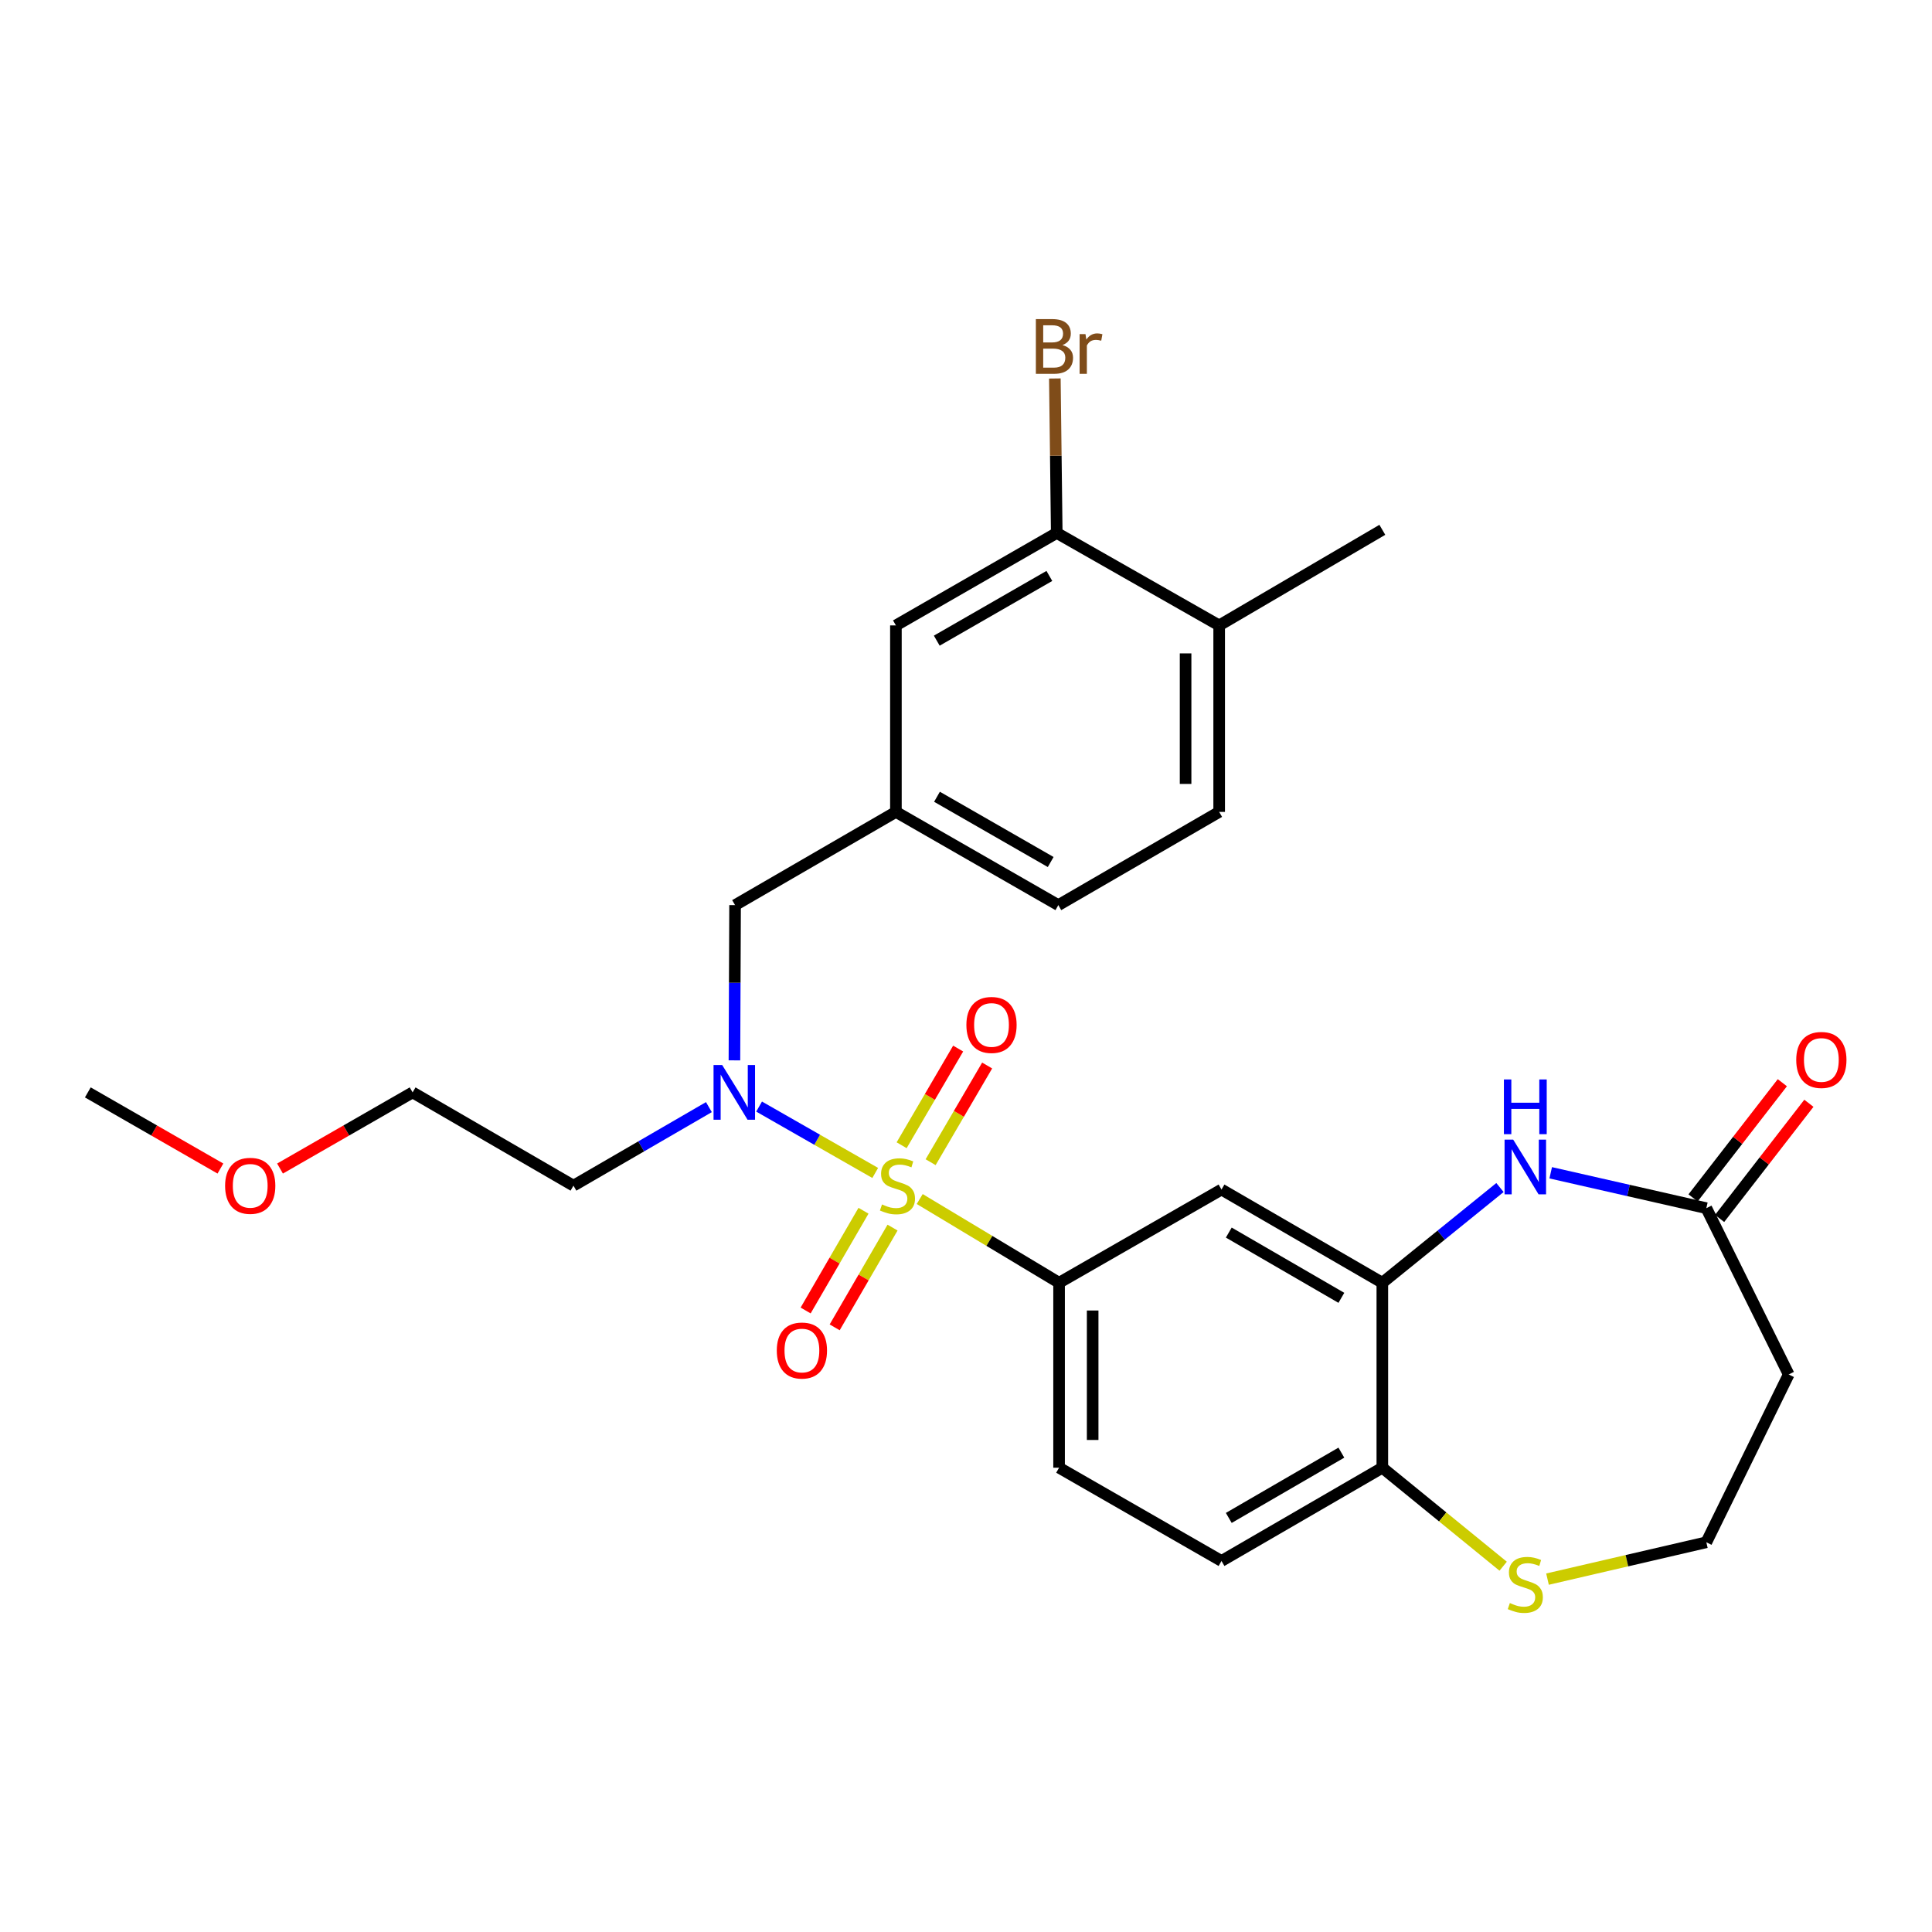 <?xml version='1.0' encoding='iso-8859-1'?>
<svg version='1.1' baseProfile='full'
              xmlns='http://www.w3.org/2000/svg'
                      xmlns:rdkit='http://www.rdkit.org/xml'
                      xmlns:xlink='http://www.w3.org/1999/xlink'
                  xml:space='preserve'
width='1000px' height='1000px' viewBox='0 0 1000 1000'>
<!-- END OF HEADER -->
<rect style='opacity:1.0;fill:#FFFFFF;stroke:none' width='1000' height='1000' x='0' y='0'> </rect>
<path class='bond-0' d='M 453.012,607.116 L 422.961,589.939' style='fill:none;fill-rule:evenodd;stroke:#CCCC00;stroke-width:6px;stroke-linecap:butt;stroke-linejoin:miter;stroke-opacity:1' />
<path class='bond-0' d='M 422.961,589.939 L 392.909,572.763' style='fill:none;fill-rule:evenodd;stroke:#0000FF;stroke-width:6px;stroke-linecap:butt;stroke-linejoin:miter;stroke-opacity:1' />
<path class='bond-1' d='M 476.044,620.617 L 512.111,642.287' style='fill:none;fill-rule:evenodd;stroke:#CCCC00;stroke-width:6px;stroke-linecap:butt;stroke-linejoin:miter;stroke-opacity:1' />
<path class='bond-1' d='M 512.111,642.287 L 548.178,663.957' style='fill:none;fill-rule:evenodd;stroke:#000000;stroke-width:6px;stroke-linecap:butt;stroke-linejoin:miter;stroke-opacity:1' />
<path class='bond-6' d='M 481.691,601.551 L 496.319,576.529' style='fill:none;fill-rule:evenodd;stroke:#CCCC00;stroke-width:6px;stroke-linecap:butt;stroke-linejoin:miter;stroke-opacity:1' />
<path class='bond-6' d='M 496.319,576.529 L 510.946,551.507' style='fill:none;fill-rule:evenodd;stroke:#FF0000;stroke-width:6px;stroke-linecap:butt;stroke-linejoin:miter;stroke-opacity:1' />
<path class='bond-6' d='M 466.685,592.778 L 481.313,567.757' style='fill:none;fill-rule:evenodd;stroke:#CCCC00;stroke-width:6px;stroke-linecap:butt;stroke-linejoin:miter;stroke-opacity:1' />
<path class='bond-6' d='M 481.313,567.757 L 495.941,542.735' style='fill:none;fill-rule:evenodd;stroke:#FF0000;stroke-width:6px;stroke-linecap:butt;stroke-linejoin:miter;stroke-opacity:1' />
<path class='bond-7' d='M 446.945,626.679 L 431.969,652.494' style='fill:none;fill-rule:evenodd;stroke:#CCCC00;stroke-width:6px;stroke-linecap:butt;stroke-linejoin:miter;stroke-opacity:1' />
<path class='bond-7' d='M 431.969,652.494 L 416.993,678.308' style='fill:none;fill-rule:evenodd;stroke:#FF0000;stroke-width:6px;stroke-linecap:butt;stroke-linejoin:miter;stroke-opacity:1' />
<path class='bond-7' d='M 461.979,635.401 L 447.003,661.216' style='fill:none;fill-rule:evenodd;stroke:#CCCC00;stroke-width:6px;stroke-linecap:butt;stroke-linejoin:miter;stroke-opacity:1' />
<path class='bond-7' d='M 447.003,661.216 L 432.027,687.031' style='fill:none;fill-rule:evenodd;stroke:#FF0000;stroke-width:6px;stroke-linecap:butt;stroke-linejoin:miter;stroke-opacity:1' />
<path class='bond-11' d='M 380.138,548.84 L 380.306,508.666' style='fill:none;fill-rule:evenodd;stroke:#0000FF;stroke-width:6px;stroke-linecap:butt;stroke-linejoin:miter;stroke-opacity:1' />
<path class='bond-11' d='M 380.306,508.666 L 380.474,468.492' style='fill:none;fill-rule:evenodd;stroke:#000000;stroke-width:6px;stroke-linecap:butt;stroke-linejoin:miter;stroke-opacity:1' />
<path class='bond-20' d='M 366.923,573.046 L 331.872,593.371' style='fill:none;fill-rule:evenodd;stroke:#0000FF;stroke-width:6px;stroke-linecap:butt;stroke-linejoin:miter;stroke-opacity:1' />
<path class='bond-20' d='M 331.872,593.371 L 296.821,613.696' style='fill:none;fill-rule:evenodd;stroke:#000000;stroke-width:6px;stroke-linecap:butt;stroke-linejoin:miter;stroke-opacity:1' />
<path class='bond-4' d='M 548.178,663.957 L 632.246,615.704' style='fill:none;fill-rule:evenodd;stroke:#000000;stroke-width:6px;stroke-linecap:butt;stroke-linejoin:miter;stroke-opacity:1' />
<path class='bond-15' d='M 548.178,663.957 L 548.178,759.682' style='fill:none;fill-rule:evenodd;stroke:#000000;stroke-width:6px;stroke-linecap:butt;stroke-linejoin:miter;stroke-opacity:1' />
<path class='bond-15' d='M 565.559,678.316 L 565.559,745.323' style='fill:none;fill-rule:evenodd;stroke:#000000;stroke-width:6px;stroke-linecap:butt;stroke-linejoin:miter;stroke-opacity:1' />
<path class='bond-2' d='M 776.381,614.662 L 745.937,639.31' style='fill:none;fill-rule:evenodd;stroke:#0000FF;stroke-width:6px;stroke-linecap:butt;stroke-linejoin:miter;stroke-opacity:1' />
<path class='bond-2' d='M 745.937,639.31 L 715.494,663.957' style='fill:none;fill-rule:evenodd;stroke:#000000;stroke-width:6px;stroke-linecap:butt;stroke-linejoin:miter;stroke-opacity:1' />
<path class='bond-5' d='M 802.643,607.029 L 842.92,616.19' style='fill:none;fill-rule:evenodd;stroke:#0000FF;stroke-width:6px;stroke-linecap:butt;stroke-linejoin:miter;stroke-opacity:1' />
<path class='bond-5' d='M 842.92,616.19 L 883.197,625.351' style='fill:none;fill-rule:evenodd;stroke:#000000;stroke-width:6px;stroke-linecap:butt;stroke-linejoin:miter;stroke-opacity:1' />
<path class='bond-3' d='M 715.494,663.957 L 632.246,615.704' style='fill:none;fill-rule:evenodd;stroke:#000000;stroke-width:6px;stroke-linecap:butt;stroke-linejoin:miter;stroke-opacity:1' />
<path class='bond-3' d='M 694.291,671.758 L 636.017,637.98' style='fill:none;fill-rule:evenodd;stroke:#000000;stroke-width:6px;stroke-linecap:butt;stroke-linejoin:miter;stroke-opacity:1' />
<path class='bond-28' d='M 715.494,663.957 L 715.494,759.682' style='fill:none;fill-rule:evenodd;stroke:#000000;stroke-width:6px;stroke-linecap:butt;stroke-linejoin:miter;stroke-opacity:1' />
<path class='bond-12' d='M 883.197,625.351 L 925.831,711.419' style='fill:none;fill-rule:evenodd;stroke:#000000;stroke-width:6px;stroke-linecap:butt;stroke-linejoin:miter;stroke-opacity:1' />
<path class='bond-17' d='M 890.066,630.675 L 913.171,600.866' style='fill:none;fill-rule:evenodd;stroke:#000000;stroke-width:6px;stroke-linecap:butt;stroke-linejoin:miter;stroke-opacity:1' />
<path class='bond-17' d='M 913.171,600.866 L 936.275,571.057' style='fill:none;fill-rule:evenodd;stroke:#FF0000;stroke-width:6px;stroke-linecap:butt;stroke-linejoin:miter;stroke-opacity:1' />
<path class='bond-17' d='M 876.328,620.027 L 899.433,590.218' style='fill:none;fill-rule:evenodd;stroke:#000000;stroke-width:6px;stroke-linecap:butt;stroke-linejoin:miter;stroke-opacity:1' />
<path class='bond-17' d='M 899.433,590.218 L 922.537,560.409' style='fill:none;fill-rule:evenodd;stroke:#FF0000;stroke-width:6px;stroke-linecap:butt;stroke-linejoin:miter;stroke-opacity:1' />
<path class='bond-8' d='M 715.494,759.682 L 632.246,807.954' style='fill:none;fill-rule:evenodd;stroke:#000000;stroke-width:6px;stroke-linecap:butt;stroke-linejoin:miter;stroke-opacity:1' />
<path class='bond-8' d='M 694.288,751.886 L 636.014,785.677' style='fill:none;fill-rule:evenodd;stroke:#000000;stroke-width:6px;stroke-linecap:butt;stroke-linejoin:miter;stroke-opacity:1' />
<path class='bond-10' d='M 715.494,759.682 L 746.764,785.174' style='fill:none;fill-rule:evenodd;stroke:#000000;stroke-width:6px;stroke-linecap:butt;stroke-linejoin:miter;stroke-opacity:1' />
<path class='bond-10' d='M 746.764,785.174 L 778.034,810.666' style='fill:none;fill-rule:evenodd;stroke:#CCCC00;stroke-width:6px;stroke-linecap:butt;stroke-linejoin:miter;stroke-opacity:1' />
<path class='bond-9' d='M 546.97,275.856 L 463.722,323.713' style='fill:none;fill-rule:evenodd;stroke:#000000;stroke-width:6px;stroke-linecap:butt;stroke-linejoin:miter;stroke-opacity:1' />
<path class='bond-9' d='M 543.146,298.104 L 484.872,331.604' style='fill:none;fill-rule:evenodd;stroke:#000000;stroke-width:6px;stroke-linecap:butt;stroke-linejoin:miter;stroke-opacity:1' />
<path class='bond-22' d='M 546.97,275.856 L 546.479,235.88' style='fill:none;fill-rule:evenodd;stroke:#000000;stroke-width:6px;stroke-linecap:butt;stroke-linejoin:miter;stroke-opacity:1' />
<path class='bond-22' d='M 546.479,235.88 L 545.987,195.904' style='fill:none;fill-rule:evenodd;stroke:#7F4C19;stroke-width:6px;stroke-linecap:butt;stroke-linejoin:miter;stroke-opacity:1' />
<path class='bond-30' d='M 546.97,275.856 L 631.039,323.713' style='fill:none;fill-rule:evenodd;stroke:#000000;stroke-width:6px;stroke-linecap:butt;stroke-linejoin:miter;stroke-opacity:1' />
<path class='bond-21' d='M 800.986,817.351 L 842.092,807.814' style='fill:none;fill-rule:evenodd;stroke:#CCCC00;stroke-width:6px;stroke-linecap:butt;stroke-linejoin:miter;stroke-opacity:1' />
<path class='bond-21' d='M 842.092,807.814 L 883.197,798.278' style='fill:none;fill-rule:evenodd;stroke:#000000;stroke-width:6px;stroke-linecap:butt;stroke-linejoin:miter;stroke-opacity:1' />
<path class='bond-14' d='M 380.474,468.492 L 463.722,420.239' style='fill:none;fill-rule:evenodd;stroke:#000000;stroke-width:6px;stroke-linecap:butt;stroke-linejoin:miter;stroke-opacity:1' />
<path class='bond-29' d='M 925.831,711.419 L 883.197,798.278' style='fill:none;fill-rule:evenodd;stroke:#000000;stroke-width:6px;stroke-linecap:butt;stroke-linejoin:miter;stroke-opacity:1' />
<path class='bond-13' d='M 463.722,323.713 L 463.722,420.239' style='fill:none;fill-rule:evenodd;stroke:#000000;stroke-width:6px;stroke-linecap:butt;stroke-linejoin:miter;stroke-opacity:1' />
<path class='bond-23' d='M 463.722,420.239 L 547.791,468.492' style='fill:none;fill-rule:evenodd;stroke:#000000;stroke-width:6px;stroke-linecap:butt;stroke-linejoin:miter;stroke-opacity:1' />
<path class='bond-23' d='M 484.985,412.402 L 543.833,446.179' style='fill:none;fill-rule:evenodd;stroke:#000000;stroke-width:6px;stroke-linecap:butt;stroke-linejoin:miter;stroke-opacity:1' />
<path class='bond-18' d='M 548.178,759.682 L 632.246,807.954' style='fill:none;fill-rule:evenodd;stroke:#000000;stroke-width:6px;stroke-linecap:butt;stroke-linejoin:miter;stroke-opacity:1' />
<path class='bond-16' d='M 631.039,323.713 L 631.039,420.239' style='fill:none;fill-rule:evenodd;stroke:#000000;stroke-width:6px;stroke-linecap:butt;stroke-linejoin:miter;stroke-opacity:1' />
<path class='bond-16' d='M 613.658,338.192 L 613.658,405.76' style='fill:none;fill-rule:evenodd;stroke:#000000;stroke-width:6px;stroke-linecap:butt;stroke-linejoin:miter;stroke-opacity:1' />
<path class='bond-26' d='M 631.039,323.713 L 715.494,274.234' style='fill:none;fill-rule:evenodd;stroke:#000000;stroke-width:6px;stroke-linecap:butt;stroke-linejoin:miter;stroke-opacity:1' />
<path class='bond-19' d='M 631.039,420.239 L 547.791,468.492' style='fill:none;fill-rule:evenodd;stroke:#000000;stroke-width:6px;stroke-linecap:butt;stroke-linejoin:miter;stroke-opacity:1' />
<path class='bond-25' d='M 296.821,613.696 L 213.563,565.423' style='fill:none;fill-rule:evenodd;stroke:#000000;stroke-width:6px;stroke-linecap:butt;stroke-linejoin:miter;stroke-opacity:1' />
<path class='bond-24' d='M 144.937,604.838 L 179.25,585.131' style='fill:none;fill-rule:evenodd;stroke:#FF0000;stroke-width:6px;stroke-linecap:butt;stroke-linejoin:miter;stroke-opacity:1' />
<path class='bond-24' d='M 179.25,585.131 L 213.563,565.423' style='fill:none;fill-rule:evenodd;stroke:#000000;stroke-width:6px;stroke-linecap:butt;stroke-linejoin:miter;stroke-opacity:1' />
<path class='bond-27' d='M 114.09,604.839 L 79.772,585.131' style='fill:none;fill-rule:evenodd;stroke:#FF0000;stroke-width:6px;stroke-linecap:butt;stroke-linejoin:miter;stroke-opacity:1' />
<path class='bond-27' d='M 79.772,585.131 L 45.455,565.423' style='fill:none;fill-rule:evenodd;stroke:#000000;stroke-width:6px;stroke-linecap:butt;stroke-linejoin:miter;stroke-opacity:1' />
<path  class='atom-0' d='M 456.524 623.416
Q 456.844 623.536, 458.164 624.096
Q 459.484 624.656, 460.924 625.016
Q 462.404 625.336, 463.844 625.336
Q 466.524 625.336, 468.084 624.056
Q 469.644 622.736, 469.644 620.456
Q 469.644 618.896, 468.844 617.936
Q 468.084 616.976, 466.884 616.456
Q 465.684 615.936, 463.684 615.336
Q 461.164 614.576, 459.644 613.856
Q 458.164 613.136, 457.084 611.616
Q 456.044 610.096, 456.044 607.536
Q 456.044 603.976, 458.444 601.776
Q 460.884 599.576, 465.684 599.576
Q 468.964 599.576, 472.684 601.136
L 471.764 604.216
Q 468.364 602.816, 465.804 602.816
Q 463.044 602.816, 461.524 603.976
Q 460.004 605.096, 460.044 607.056
Q 460.044 608.576, 460.804 609.496
Q 461.604 610.416, 462.724 610.936
Q 463.884 611.456, 465.804 612.056
Q 468.364 612.856, 469.884 613.656
Q 471.404 614.456, 472.484 616.096
Q 473.604 617.696, 473.604 620.456
Q 473.604 624.376, 470.964 626.496
Q 468.364 628.576, 464.004 628.576
Q 461.484 628.576, 459.564 628.016
Q 457.684 627.496, 455.444 626.576
L 456.524 623.416
' fill='#CCCC00'/>
<path  class='atom-1' d='M 373.809 551.263
L 383.089 566.263
Q 384.009 567.743, 385.489 570.423
Q 386.969 573.103, 387.049 573.263
L 387.049 551.263
L 390.809 551.263
L 390.809 579.583
L 386.929 579.583
L 376.969 563.183
Q 375.809 561.263, 374.569 559.063
Q 373.369 556.863, 373.009 556.183
L 373.009 579.583
L 369.329 579.583
L 369.329 551.263
L 373.809 551.263
' fill='#0000FF'/>
<path  class='atom-3' d='M 783.241 589.879
L 792.521 604.879
Q 793.441 606.359, 794.921 609.039
Q 796.401 611.719, 796.481 611.879
L 796.481 589.879
L 800.241 589.879
L 800.241 618.199
L 796.361 618.199
L 786.401 601.799
Q 785.241 599.879, 784.001 597.679
Q 782.801 595.479, 782.441 594.799
L 782.441 618.199
L 778.761 618.199
L 778.761 589.879
L 783.241 589.879
' fill='#0000FF'/>
<path  class='atom-3' d='M 778.421 558.727
L 782.261 558.727
L 782.261 570.767
L 796.741 570.767
L 796.741 558.727
L 800.581 558.727
L 800.581 587.047
L 796.741 587.047
L 796.741 573.967
L 782.261 573.967
L 782.261 587.047
L 778.421 587.047
L 778.421 558.727
' fill='#0000FF'/>
<path  class='atom-7' d='M 500.202 530.508
Q 500.202 523.708, 503.562 519.908
Q 506.922 516.108, 513.202 516.108
Q 519.482 516.108, 522.842 519.908
Q 526.202 523.708, 526.202 530.508
Q 526.202 537.388, 522.802 541.308
Q 519.402 545.188, 513.202 545.188
Q 506.962 545.188, 503.562 541.308
Q 500.202 537.428, 500.202 530.508
M 513.202 541.988
Q 517.522 541.988, 519.842 539.108
Q 522.202 536.188, 522.202 530.508
Q 522.202 524.948, 519.842 522.148
Q 517.522 519.308, 513.202 519.308
Q 508.882 519.308, 506.522 522.108
Q 504.202 524.908, 504.202 530.508
Q 504.202 536.228, 506.522 539.108
Q 508.882 541.988, 513.202 541.988
' fill='#FF0000'/>
<path  class='atom-8' d='M 402.064 699.032
Q 402.064 692.232, 405.424 688.432
Q 408.784 684.632, 415.064 684.632
Q 421.344 684.632, 424.704 688.432
Q 428.064 692.232, 428.064 699.032
Q 428.064 705.912, 424.664 709.832
Q 421.264 713.712, 415.064 713.712
Q 408.824 713.712, 405.424 709.832
Q 402.064 705.952, 402.064 699.032
M 415.064 710.512
Q 419.384 710.512, 421.704 707.632
Q 424.064 704.712, 424.064 699.032
Q 424.064 693.472, 421.704 690.672
Q 419.384 687.832, 415.064 687.832
Q 410.744 687.832, 408.384 690.632
Q 406.064 693.432, 406.064 699.032
Q 406.064 704.752, 408.384 707.632
Q 410.744 710.512, 415.064 710.512
' fill='#FF0000'/>
<path  class='atom-11' d='M 781.501 829.735
Q 781.821 829.855, 783.141 830.415
Q 784.461 830.975, 785.901 831.335
Q 787.381 831.655, 788.821 831.655
Q 791.501 831.655, 793.061 830.375
Q 794.621 829.055, 794.621 826.775
Q 794.621 825.215, 793.821 824.255
Q 793.061 823.295, 791.861 822.775
Q 790.661 822.255, 788.661 821.655
Q 786.141 820.895, 784.621 820.175
Q 783.141 819.455, 782.061 817.935
Q 781.021 816.415, 781.021 813.855
Q 781.021 810.295, 783.421 808.095
Q 785.861 805.895, 790.661 805.895
Q 793.941 805.895, 797.661 807.455
L 796.741 810.535
Q 793.341 809.135, 790.781 809.135
Q 788.021 809.135, 786.501 810.295
Q 784.981 811.415, 785.021 813.375
Q 785.021 814.895, 785.781 815.815
Q 786.581 816.735, 787.701 817.255
Q 788.861 817.775, 790.781 818.375
Q 793.341 819.175, 794.861 819.975
Q 796.381 820.775, 797.461 822.415
Q 798.581 824.015, 798.581 826.775
Q 798.581 830.695, 795.941 832.815
Q 793.341 834.895, 788.981 834.895
Q 786.461 834.895, 784.541 834.335
Q 782.661 833.815, 780.421 832.895
L 781.501 829.735
' fill='#CCCC00'/>
<path  class='atom-18' d='M 929.729 548.624
Q 929.729 541.824, 933.089 538.024
Q 936.449 534.224, 942.729 534.224
Q 949.009 534.224, 952.369 538.024
Q 955.729 541.824, 955.729 548.624
Q 955.729 555.504, 952.329 559.424
Q 948.929 563.304, 942.729 563.304
Q 936.489 563.304, 933.089 559.424
Q 929.729 555.544, 929.729 548.624
M 942.729 560.104
Q 947.049 560.104, 949.369 557.224
Q 951.729 554.304, 951.729 548.624
Q 951.729 543.064, 949.369 540.264
Q 947.049 537.424, 942.729 537.424
Q 938.409 537.424, 936.049 540.224
Q 933.729 543.024, 933.729 548.624
Q 933.729 554.344, 936.049 557.224
Q 938.409 560.104, 942.729 560.104
' fill='#FF0000'/>
<path  class='atom-23' d='M 549.923 178.611
Q 552.643 179.371, 554.003 181.051
Q 555.403 182.691, 555.403 185.131
Q 555.403 189.051, 552.883 191.291
Q 550.403 193.491, 545.683 193.491
L 536.163 193.491
L 536.163 165.171
L 544.523 165.171
Q 549.363 165.171, 551.803 167.131
Q 554.243 169.091, 554.243 172.691
Q 554.243 176.971, 549.923 178.611
M 539.963 168.371
L 539.963 177.251
L 544.523 177.251
Q 547.323 177.251, 548.763 176.131
Q 550.243 174.971, 550.243 172.691
Q 550.243 168.371, 544.523 168.371
L 539.963 168.371
M 545.683 190.291
Q 548.443 190.291, 549.923 188.971
Q 551.403 187.651, 551.403 185.131
Q 551.403 182.811, 549.763 181.651
Q 548.163 180.451, 545.083 180.451
L 539.963 180.451
L 539.963 190.291
L 545.683 190.291
' fill='#7F4C19'/>
<path  class='atom-23' d='M 561.843 172.931
L 562.283 175.771
Q 564.443 172.571, 567.963 172.571
Q 569.083 172.571, 570.603 172.971
L 570.003 176.331
Q 568.283 175.931, 567.323 175.931
Q 565.643 175.931, 564.523 176.611
Q 563.443 177.251, 562.563 178.811
L 562.563 193.491
L 558.803 193.491
L 558.803 172.931
L 561.843 172.931
' fill='#7F4C19'/>
<path  class='atom-25' d='M 116.514 613.776
Q 116.514 606.976, 119.874 603.176
Q 123.234 599.376, 129.514 599.376
Q 135.794 599.376, 139.154 603.176
Q 142.514 606.976, 142.514 613.776
Q 142.514 620.656, 139.114 624.576
Q 135.714 628.456, 129.514 628.456
Q 123.274 628.456, 119.874 624.576
Q 116.514 620.696, 116.514 613.776
M 129.514 625.256
Q 133.834 625.256, 136.154 622.376
Q 138.514 619.456, 138.514 613.776
Q 138.514 608.216, 136.154 605.416
Q 133.834 602.576, 129.514 602.576
Q 125.194 602.576, 122.834 605.376
Q 120.514 608.176, 120.514 613.776
Q 120.514 619.496, 122.834 622.376
Q 125.194 625.256, 129.514 625.256
' fill='#FF0000'/>
</svg>
